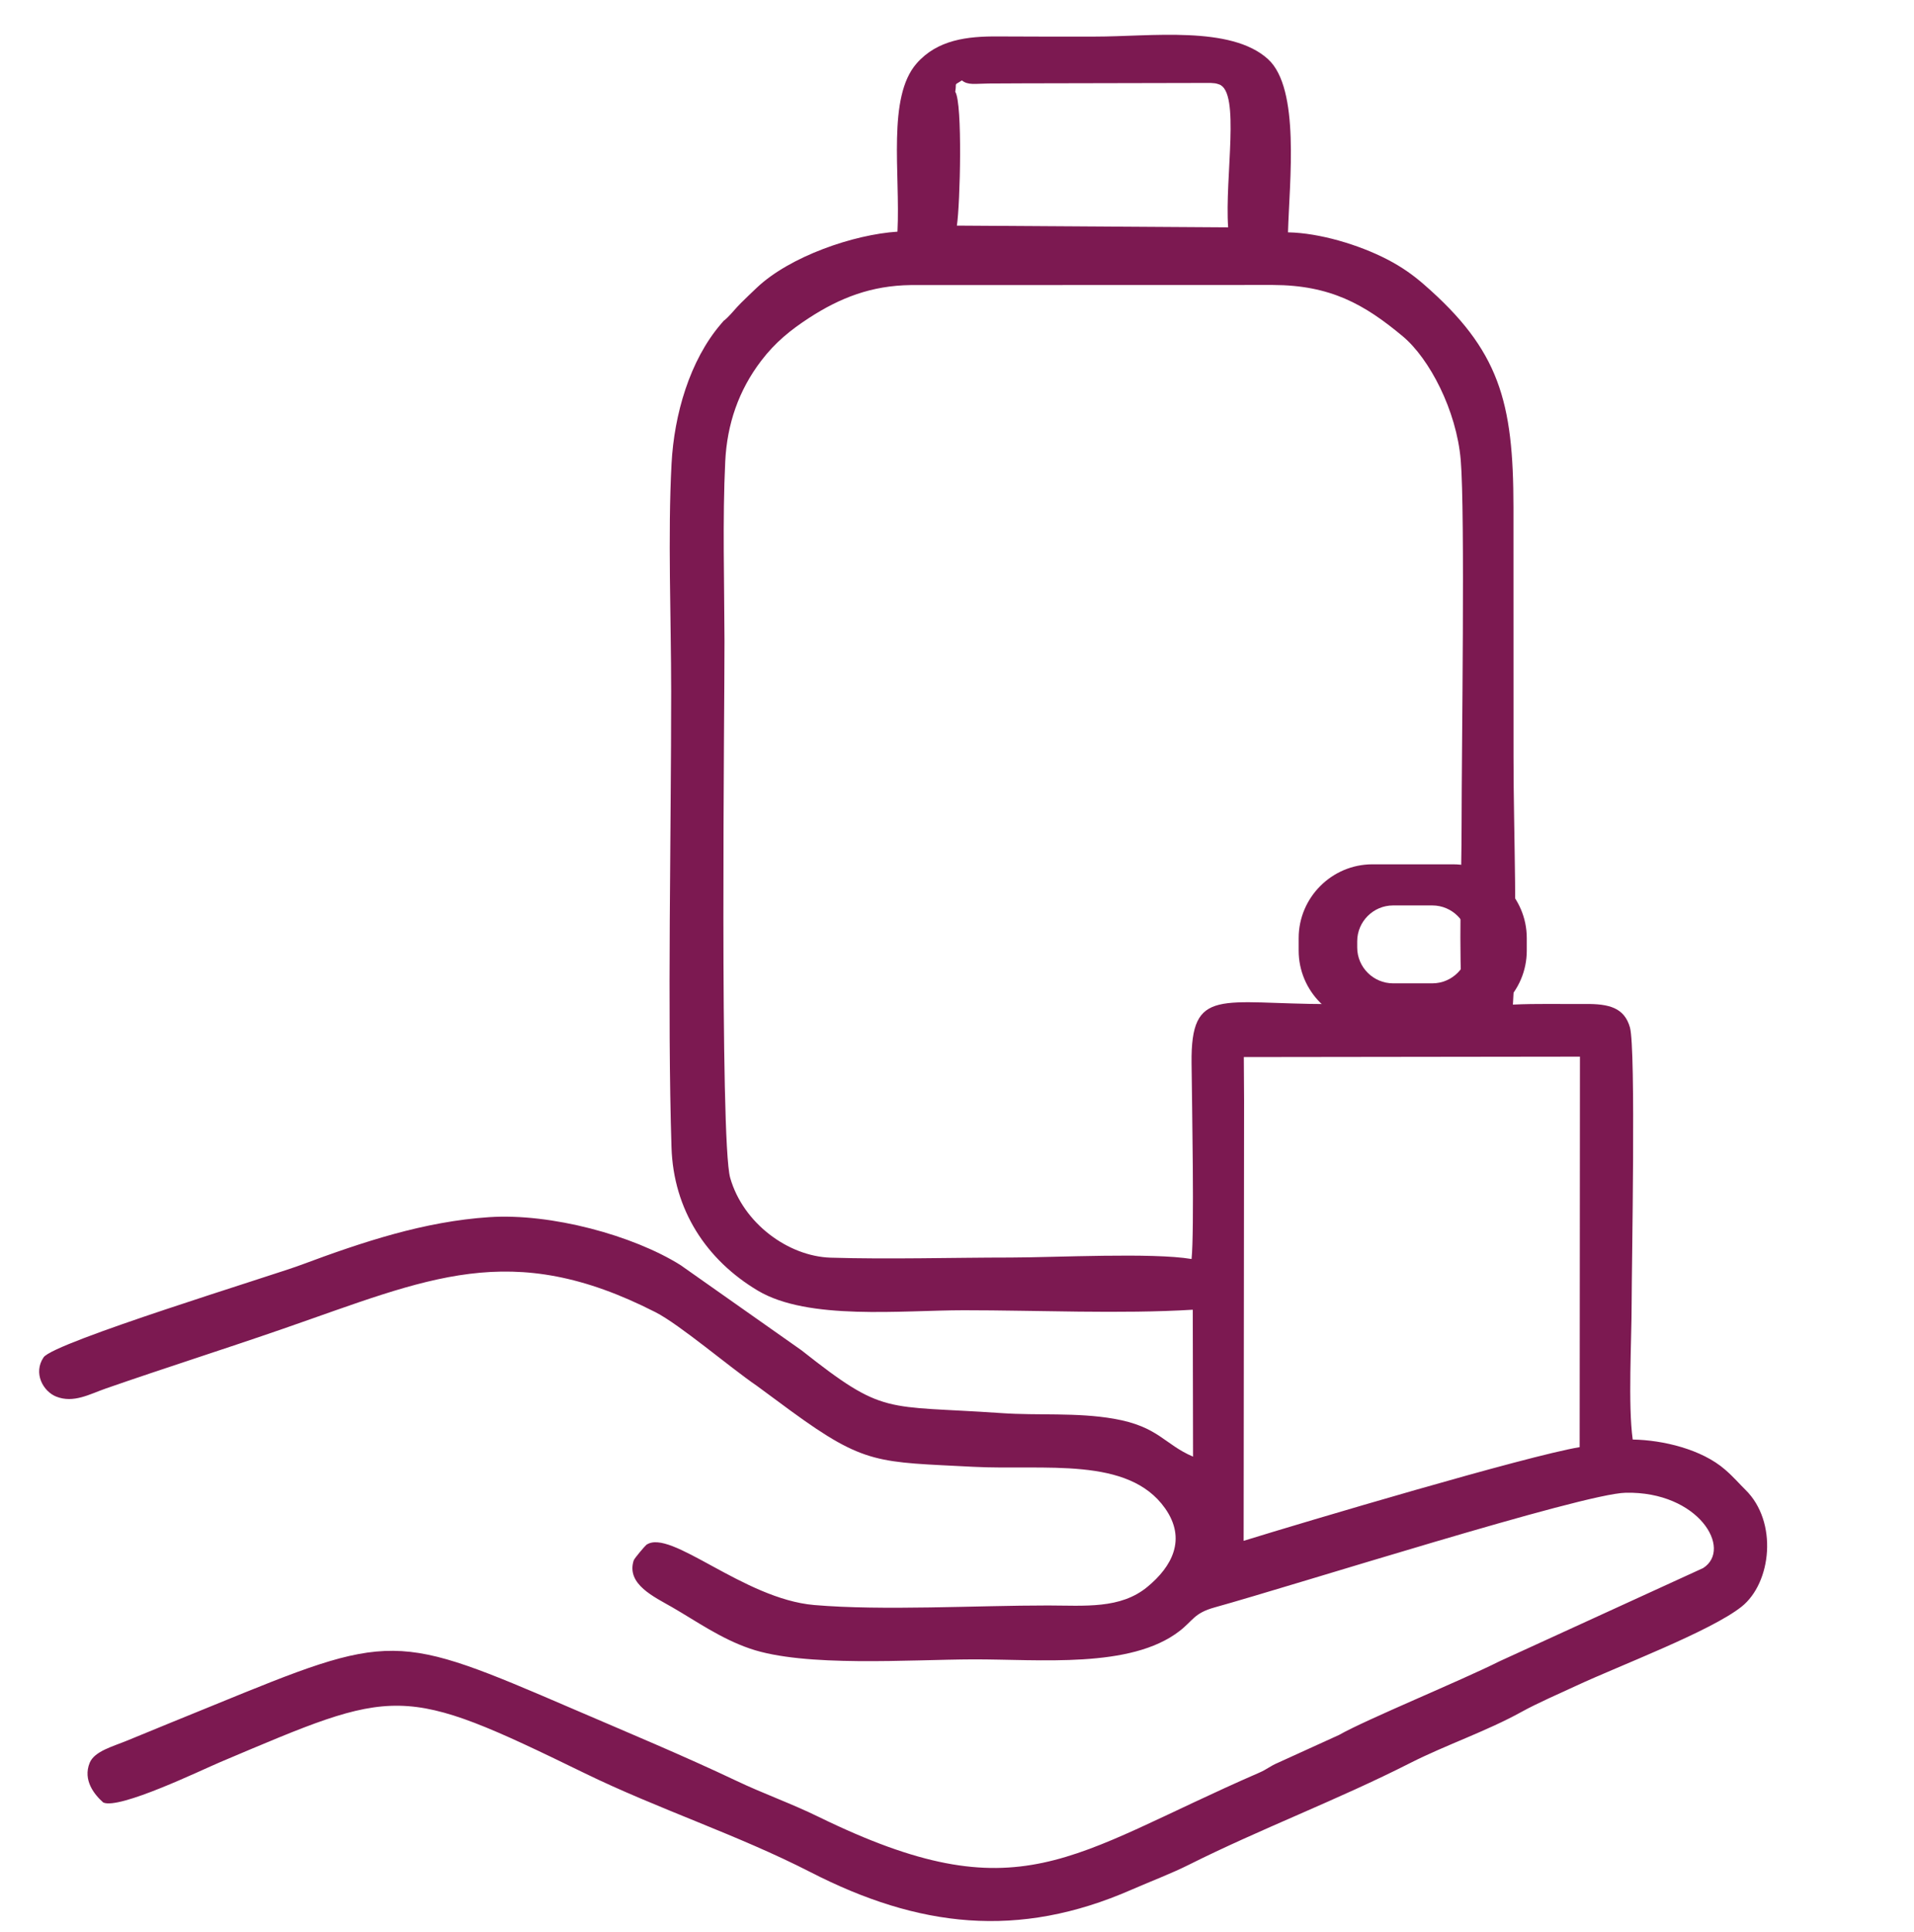 <?xml version="1.0" encoding="UTF-8"?>
<!DOCTYPE svg PUBLIC "-//W3C//DTD SVG 1.1//EN" "http://www.w3.org/Graphics/SVG/1.1/DTD/svg11.dtd">
<!-- Creator: CorelDRAW -->
<svg xmlns="http://www.w3.org/2000/svg" xml:space="preserve" width="9.313mm" height="9.398mm" version="1.1" style="shape-rendering:geometricPrecision; text-rendering:geometricPrecision; image-rendering:optimizeQuality; fill-rule:evenodd; clip-rule:evenodd"
viewBox="0 0 931.32 939.78"
 xmlns:xlink="http://www.w3.org/1999/xlink"
 xmlns:xodm="http://www.corel.com/coreldraw/odm/2003">
 <defs>
  <style type="text/css">
   <![CDATA[
    .fil0 {fill:#670E40}
    .fil2 {fill:#7C1951}
    .fil1 {fill:#7F2E56}
   ]]>
  </style>
 </defs>
 <g id="Warstwa_x0020_1">
  <path class="fil0" d="M-1083.18 452.96c21.67,-7.33 159.47,-148.76 170,-174.87 21.62,-53.57 -12.72,-101.72 -49.78,-116.05 -61.98,-23.97 -93.52,17.83 -119.12,42.69 -57.43,-98.2 -199.69,-32.12 -165.85,65.11 16.44,47.21 131.98,146.17 164.75,183.12z"/>
  <path class="fil1" d="M-1530.54 395.74c-41.33,-26.22 -79.45,-3.22 -87.37,28.84 -3.87,15.61 -1.21,26.73 5.07,40.73 -46.53,0.5 -65.56,57.02 -39.04,88.95l13.4 12.16c5.04,5.21 7.04,6.38 12.02,13.19 -0.31,0.19 -0.84,0.03 -0.99,0.45 -0.15,0.43 -0.8,0.36 -1.01,0.44l-21.29 10.57c-23.54,16.25 -19.87,57.73 -4.44,75.86l209.04 211.82c4.44,4.59 0.9,0.9 5.65,3.94 12.37,7.91 23.46,26.77 35.58,34.91 15.56,10.45 27.06,19.3 46.66,25.35 40.18,12.39 83.74,6.47 116.34,-14.96l39.02 -33.03c6.48,-6.05 11.84,-10.95 18.22,-17.01 5.36,-5.09 3.59,-4.74 7.56,-9.98 6.77,-8.98 19.42,-18.77 27.67,-26.75 79.75,-77.12 48.32,-196.44 4.18,-284.01 -17.26,-34.24 -33.67,-67.85 -50.95,-102.69 -14.45,-29.13 -22.87,-58.95 -57.62,-56.59 -10.46,0.7 -19.19,5.14 -25.86,12.18 -6.56,6.92 -11.54,11.15 -13.56,24.71 -3.74,25.19 15.8,66.91 20.67,93.28 -9.3,-4.06 -22.96,-21.06 -29.95,-28.18 -28.48,-29 -101.18,-106.41 -126.62,-127.85 -8.87,-7.48 -15.27,-14.41 -27.96,-18.48 -33.85,-10.83 -68.53,6.61 -74.42,42.15zm73.7 331.9c-11.73,15.48 -20.6,-0.49 -32.86,-12.35l-94.31 -92.92c-10.4,-10.32 -23.49,-30.48 -48.02,-16.69 -16,9 -16.34,33.99 -2.49,49.59 11.99,13.52 24.08,25.47 36.85,38.37 12.38,12.51 13.19,15.22 26.04,25.17 4.36,3.38 2.9,3.69 6.46,7.93 1.62,1.93 2.94,2.97 4.81,4.79 14.3,13.97 10.23,6.78 19.89,16.91l153.71 155.08 17.69 11.11c37.88,21.38 86.29,16.29 120.94,-8.29 10.9,-7.72 9.67,-5.47 15.36,-13.42 4.23,-5.91 13.66,-13.56 19.26,-19.18 16.58,-16.63 42.94,-37.75 57.3,-54.65l15.81 -21.07c36.87,-52.72 31.71,-121.29 4.03,-176.93 -16.46,-33.08 -33.9,-65.78 -50.14,-98.55 -8.32,-16.8 -16.62,-33.12 -25.07,-50.15 -6.49,-13.08 -17.44,-43.61 -26.24,-48.93 -9.5,-5.73 -19.87,-3.3 -25.95,3.19 -7.13,7.61 -8.15,15.92 -5.23,27.93 8.88,36.5 23.2,78.44 32.95,117.78 3.67,14.79 -5.61,17.32 -17,5.5 -6.41,-6.65 -12.99,-12.24 -19.8,-18.61 -38.69,-36.21 -74.32,-74.81 -111.12,-112.93l-22.97 -23.42c-7.15,-6 -4.59,-0.19 -10.19,-9 -1.98,-3.11 -1.12,-2.24 -4.2,-5.42 -8.3,-8.55 -27.22,-28.36 -40.07,-33.53 -21.96,-8.84 -43.03,2.35 -46.98,21.4 -4.98,23.94 16.83,37.44 26.5,47.07 25.72,25.63 77.8,82.46 102.66,102.17l47.06 47.35c4.43,4.69 17.44,13.72 11.17,24.23 -7.15,11.98 -19.21,0.15 -23.37,-4.03 -25.15,-25.24 -49.25,-49.14 -74.04,-74.78 -24.86,-25.72 -50.81,-48.91 -76.2,-74.22l-13.42 -13.79c-8.34,-8.62 -7.96,-10.98 -12.72,-14.48 -14.88,-10.96 -30.78,-43.95 -61.2,-24.95 -6.57,4.1 -13.01,11.29 -14.71,21.97 -3.59,22.43 12.87,32.87 27.19,46.91 6.84,6.71 12.66,12.25 19.38,19.02l149.18 150.05c5.03,4.89 13.98,15.62 2.81,22.85 -9.89,6.4 -18.47,-5.84 -22.3,-9.74l-168.2 -167.81c-7.78,-5.38 -18.93,-9.3 -30.11,-6.31 -16.91,4.52 -29.92,26.58 -18.82,47.21 9.28,17.28 135.74,136.61 166.89,169.15 5.79,6.05 15.74,11.88 13.79,23.42z"/>
  <path class="fil1" d="M-645.33 400.77c41.33,-26.21 79.45,-3.22 87.37,28.84 3.87,15.61 1.21,26.73 -5.07,40.73 46.53,0.5 65.56,57.03 39.04,88.95l-13.4 12.16c-5.04,5.21 -7.04,6.39 -12.02,13.2 0.31,0.18 0.84,0.03 0.99,0.44 0.15,0.43 0.8,0.36 1.01,0.45l21.29 10.56c23.54,16.25 19.87,57.74 4.44,75.86l-209.04 211.82c-4.44,4.59 -0.9,0.9 -5.65,3.95 -12.37,7.91 -23.46,26.77 -35.58,34.9 -15.56,10.46 -27.06,19.31 -46.66,25.35 -40.18,12.4 -83.74,6.47 -116.34,-14.96l-39.02 -33.03c-6.48,-6.05 -11.84,-10.95 -18.22,-17 -5.36,-5.1 -3.59,-4.74 -7.56,-9.99 -6.77,-8.97 -19.42,-18.77 -27.67,-26.75 -79.75,-77.12 -48.32,-196.44 -4.18,-284.01 17.26,-34.23 33.67,-67.85 50.95,-102.69 14.45,-29.12 22.87,-58.94 57.62,-56.59 10.46,0.71 19.19,5.15 25.86,12.18 6.56,6.93 11.54,11.16 13.56,24.71 3.74,25.2 -15.8,66.92 -20.67,93.28 9.3,-4.05 22.96,-21.05 29.95,-28.17 28.48,-29.01 101.18,-106.41 126.62,-127.86 8.87,-7.48 15.27,-14.41 27.96,-18.47 33.85,-10.83 68.53,6.6 74.42,42.14zm-73.7 331.9c11.73,15.48 20.6,-0.48 32.86,-12.35l94.31 -92.92c10.4,-10.31 23.49,-30.47 48.02,-16.69 16,9 16.34,33.99 2.49,49.6 -11.99,13.51 -24.08,25.46 -36.85,38.36 -12.38,12.52 -13.19,15.23 -26.04,25.18 -4.36,3.37 -2.9,3.69 -6.46,7.93 -1.62,1.92 -2.94,2.96 -4.81,4.78 -14.3,13.97 -10.23,6.79 -19.89,16.92l-153.71 155.07 -17.69 11.12c-37.88,21.37 -86.29,16.28 -120.94,-8.29 -10.9,-7.73 -9.67,-5.47 -15.36,-13.43 -4.23,-5.9 -13.66,-13.55 -19.26,-19.17 -16.58,-16.63 -42.94,-37.76 -57.3,-54.66l-15.81 -21.06c-36.87,-52.72 -31.71,-121.3 -4.03,-176.93 16.46,-33.09 33.9,-65.78 50.14,-98.56 8.32,-16.79 16.62,-33.12 25.07,-50.15 6.49,-13.07 17.44,-43.6 26.24,-48.92 9.5,-5.74 19.87,-3.31 25.95,3.18 7.13,7.62 8.15,15.92 5.23,27.94 -8.88,36.49 -23.2,78.44 -32.95,117.77 -3.67,14.79 5.61,17.32 17,5.5 6.41,-6.65 12.99,-12.23 19.8,-18.6 38.69,-36.21 74.32,-74.81 111.12,-112.94l22.97 -23.42c7.15,-6 4.59,-0.18 10.19,-9 1.98,-3.1 1.12,-2.24 4.2,-5.42 8.3,-8.55 27.22,-28.36 40.07,-33.53 21.96,-8.84 43.03,2.36 46.98,21.4 4.98,23.94 -16.83,37.45 -26.5,47.08 -25.72,25.63 -77.8,82.46 -102.66,102.16l-47.06 47.35c-4.43,4.7 -17.44,13.73 -11.17,24.23 7.15,11.99 19.21,0.15 23.37,-4.02 25.15,-25.25 49.25,-49.15 74.04,-74.79 24.86,-25.72 50.81,-48.91 76.2,-74.21l13.42 -13.79c8.34,-8.63 7.96,-10.99 12.72,-14.49 14.88,-10.95 30.78,-43.94 61.2,-24.95 6.57,4.11 13.01,11.3 14.71,21.98 3.59,22.42 -12.87,32.86 -27.19,46.91 -6.84,6.71 -12.66,12.24 -19.38,19.01l-149.18 150.06c-5.03,4.89 -13.98,15.61 -2.81,22.84 9.89,6.4 18.47,-5.84 22.3,-9.73l168.2 -167.81c7.78,-5.38 18.93,-9.31 30.11,-6.32 16.91,4.53 29.92,26.58 18.82,47.22 -9.28,17.27 -135.74,136.6 -166.89,169.14 -5.79,6.05 -15.74,11.89 -13.79,23.42z"/>
  <path class="fil2" d="M436.69 112.68c-21.31,1.38 -52.32,12.01 -68.42,27.25 -2.94,2.79 -4.98,4.74 -7.73,7.45 -2.71,2.72 -4.28,4.84 -6.64,7.15 -3.09,2.98 -0.12,-0.4 -3,2.95 -15.38,17.86 -22.89,44.4 -24.13,67.97 -1.88,35.23 -0.2,75.16 -0.19,110.91 0.02,67.93 -1.89,156.58 0.16,221.78 0.95,30.42 16.95,54.77 42,69.71 24.5,14.62 69.96,9.55 100.23,9.55 35.53,-0.01 76.54,1.88 111.41,-0.26l0.14 71.47c-14.02,-5.96 -16.73,-14.62 -38.46,-18.42 -18.23,-3.18 -36.76,-1.49 -54.85,-2.76 -57.33,-3.97 -56.62,1.5 -97.23,-30.56l-58.84 -41.43c-23.1,-14.49 -63,-25.31 -93.08,-23.33 -31.64,2.09 -61.4,11.99 -91.58,23.23 -13.71,5.13 -120.31,37.63 -125.27,44.96 -5.16,7.65 -0.26,16.57 6.17,19.12 8.46,3.35 16.42,-1.29 24.16,-3.97 28.72,-9.99 57.74,-19.18 86.37,-29.1 70.64,-24.45 110.48,-43.97 181.03,-8.01 11.83,6.03 36.15,26.82 49.26,35.77l16.59 12.23c36.22,26.46 42.61,24.79 88.75,27.22 34.68,1.8 75.45,-5.23 93.35,20.17 10.62,15.05 3.39,28.39 -8.62,38.27 -13.13,10.83 -30.42,9.05 -48.27,9.02 -34.77,-0.02 -80.46,2.64 -113.83,-0.22 -34.49,-2.96 -70.01,-37.51 -81.67,-29.27 -0.47,0.32 -5.79,6.45 -6.17,7.62 -3.67,11.57 10.07,17.71 18.83,22.78 11.88,6.87 23.46,15.15 37.7,20.05 26.6,9.19 77.93,5.35 108.66,5.26 32.51,-0.08 76.52,4.6 100.3,-13.69 6.79,-5.21 7.12,-8.79 17.24,-11.6 39.04,-10.83 179.04,-55.35 199.96,-55.77 35.47,-0.75 52.22,27.39 37.69,36.65l-99.13 45.37c-18.48,9.3 -64.94,28.34 -78.02,35.81l-29.29 13.33c-4.92,2.12 -5.31,3.2 -9.81,5.14 -92.41,40.17 -116.12,69.24 -214.12,21.38 -13.48,-6.59 -26.91,-11.29 -40.09,-17.57 -25.43,-12.08 -53.32,-23.69 -79.12,-34.8 -87.38,-37.59 -87.97,-37.66 -176.31,-1.49 -13.09,5.35 -27.77,11.28 -40.97,16.76 -6.8,2.82 -15.88,5.12 -18.21,10.81 -3.44,8.47 2.32,15.52 6.62,19.31 7.92,3.5 47.76,-15.8 57.04,-19.72 85.96,-36.33 87.21,-38.43 177.15,5.44 35.89,17.5 74.45,29.96 109.9,48.14 52.49,26.93 101.11,32.71 156.24,8.55 8.69,-3.81 19.3,-7.83 27.64,-12.01 35.38,-17.71 72.49,-31.6 108.12,-49.7 17.2,-8.72 37.04,-15.4 54.15,-24.87 7.29,-4.04 18.6,-9 26.68,-12.73 20.89,-9.71 65.11,-26.39 80.2,-38.34 14.65,-11.62 17.8,-41.37 1.9,-56.91 -3,-2.92 -5.6,-6.1 -9.92,-9.83 -11.33,-9.85 -30.16,-14.36 -44.91,-14.61 -2.33,-16.81 -0.54,-47.88 -0.52,-66.2 0.03,-19.12 2.11,-123.97 -0.83,-134.3 -2.74,-9.6 -10.21,-11.5 -21.76,-11.38 -11.67,0.09 -23.58,-0.26 -35.19,0.3 2.4,-37.52 0.31,-82.16 0.3,-120.46 0,-40.51 -0.02,-81.01 -0.03,-121.52 -0.01,-51.49 -6.86,-76.45 -43.62,-108.42 -5.23,-4.55 -10.72,-8.49 -18.01,-12.24 -13.49,-6.96 -32.65,-12.78 -48.08,-13.06 0.71,-25.01 5.97,-69.89 -9.69,-84.23 -18.06,-16.51 -57.22,-10.98 -84.24,-11 -15.7,0 -31.4,0.05 -47.1,-0.07 -15.03,-0.12 -29.52,1.59 -39.65,13.11 -14.44,16.46 -7.91,53.28 -9.34,81.86zm168.66 422.68l-0.22 214.21c30.23,-9.35 137.4,-41.2 163.5,-45.58l0.14 -189.97 -163.55 0.21 0.13 21.13zm-140.55 -490.73c3.64,5.45 2.39,54.67 0.8,65.11l131.99 0.85c-1.71,-24.32 6.11,-65.98 -4.43,-69.56 -1.84,-0.63 -2.07,-0.54 -4.06,-0.7l-91.26 0.19c-5.59,0 -11.17,0.04 -16.75,0.08 -6.61,0.06 -10.05,0.94 -13.06,-1.51 -4.19,2.81 -2.39,0.54 -3.23,5.54zm114.99 567.84c1.4,-13.36 0.22,-74.45 0,-95.36 -0.39,-37.35 13.98,-28.72 66.92,-28.65 21.4,0.03 43.52,-0.53 64.83,0.2 -1.89,-27.57 -0.35,-60.35 -0.35,-88.51 0,-35.18 1.74,-150.77 -0.42,-176.31 -2.05,-24.31 -15.3,-49.45 -28.15,-60.2 -18.75,-15.67 -35.31,-24.95 -63.25,-25.02l-176.25 0.05c-19.01,0.25 -34.19,6.08 -49.4,15.95 -9.05,5.89 -16.52,11.92 -23.32,20.85 -10.99,14.39 -16.63,30.84 -17.51,49 -1.37,28.25 -0.44,59.05 -0.37,87.58 0.07,28.66 -2.41,242.69 2.78,260.94 6.29,22.07 28.21,38.18 48.88,38.83 28.57,0.86 58.82,-0.06 87.58,-0.07 21.99,-0.03 68.97,-2.5 88.03,0.72z"/>
  <path class="fil2" d="M516.55 280.71c0,0 0,0 0,0z"/>
  <path class="fil2" d="M667.79 498.34l39.23 0c19.74,0 35.88,-16.14 35.88,-35.88l0 -6.12c0,-19.74 -16.14,-35.88 -35.88,-35.88l-39.23 0c-19.74,0 -35.88,16.14 -35.88,35.88l0 6.12c0,19.74 16.14,35.88 35.88,35.88zm10.06 -19.98l19.1 0c9.61,0 17.46,-7.85 17.46,-17.46l0 -2.98c0,-9.61 -7.85,-17.46 -17.46,-17.46l-19.1 0c-9.61,0 -17.46,7.85 -17.46,17.46l0 2.98c0,9.61 7.85,17.46 17.46,17.46z"/>
 </g>
</svg>

